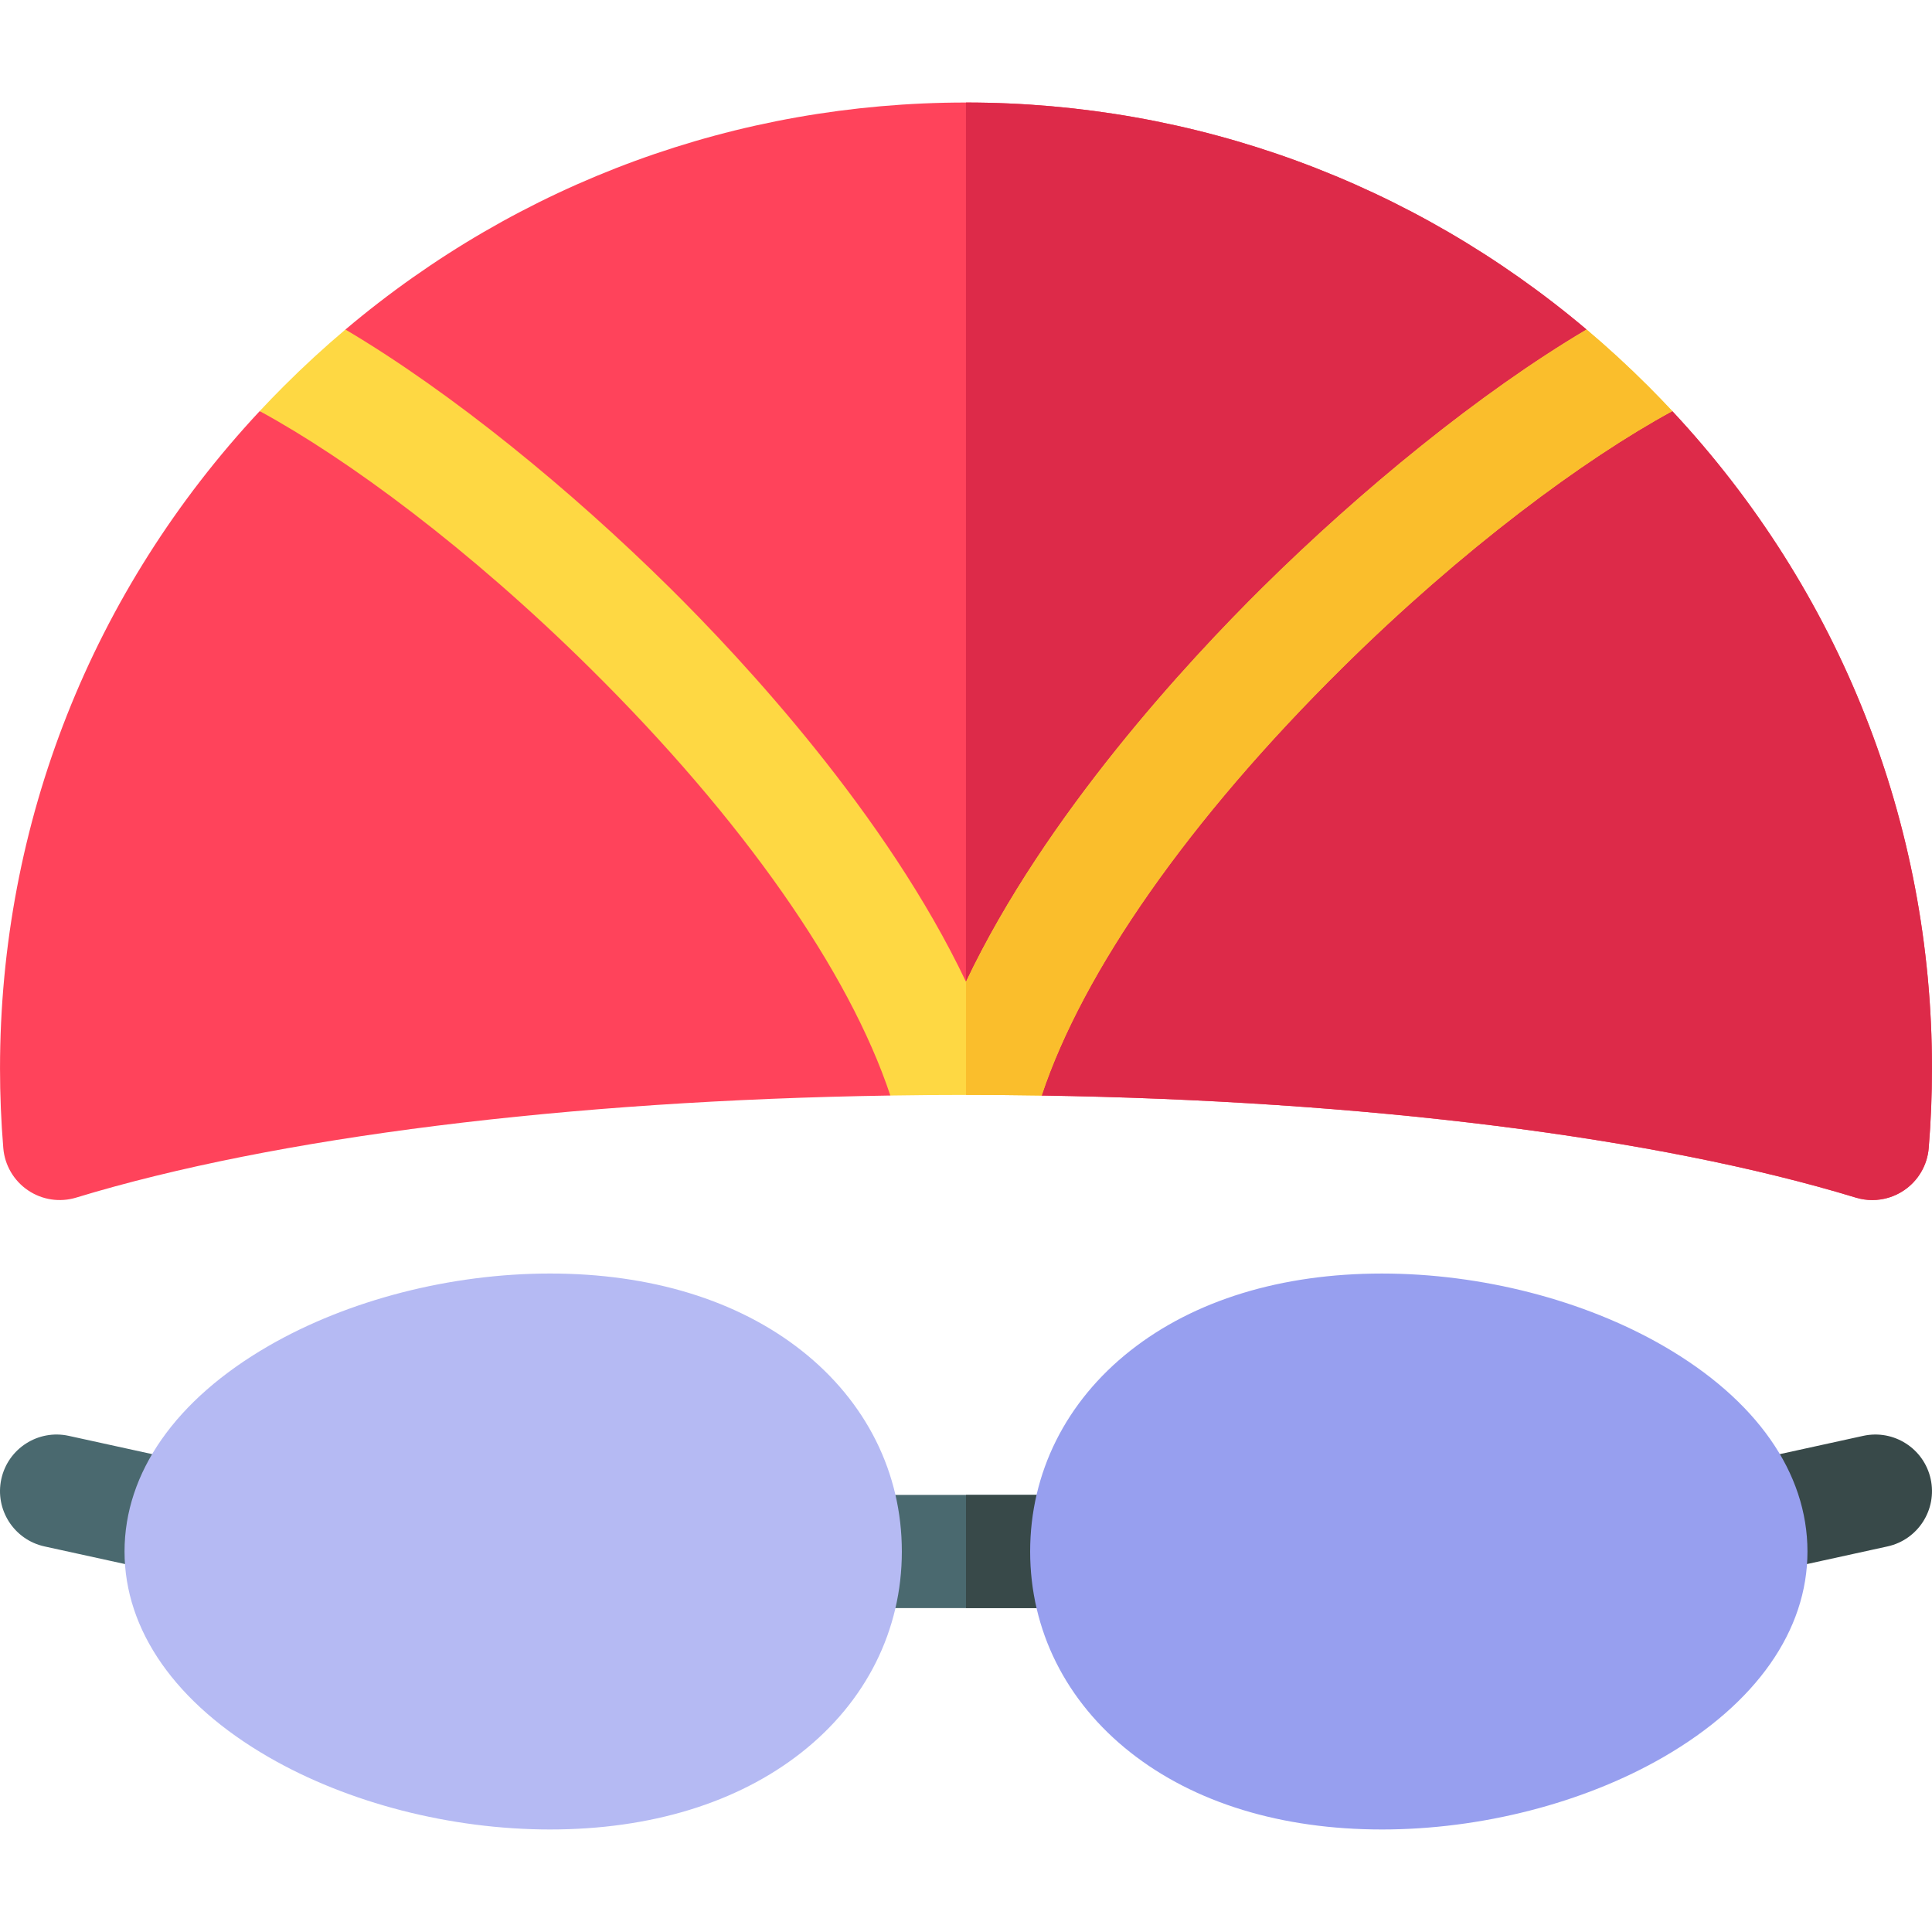 <?xml version="1.0" encoding="UTF-8"?> <svg xmlns="http://www.w3.org/2000/svg" id="Capa_1" height="512" viewBox="0 0 512.006 512.006" width="512"> <g> <path d="m288.003 426.17h-64c-8.284 0-15-6.716-15-15s6.716-15 15-15h64c8.284 0 15 6.716 15 15s-6.716 15-15 15z" fill="#4a696f"></path> <path d="m288.003 396.17h-32v30h32c8.284 0 15-6.716 15-15s-6.716-15-15-15z" fill="#384949"></path> <path d="m462.838 417.653c-6.895 0-13.103-4.782-14.638-11.793-1.772-8.092 3.351-16.09 11.443-17.862l34.15-7.48c8.09-1.767 16.09 3.351 17.861 11.443 1.772 8.093-3.351 16.09-11.443 17.862l-34.15 7.48c-1.08.236-2.161.35-3.223.35z" fill="#384949"></path> <path d="m49.168 417.653c-1.063 0-2.143-.113-3.224-.35l-34.15-7.48c-8.093-1.772-13.216-9.77-11.443-17.862 1.771-8.093 9.771-13.218 17.861-11.443l34.15 7.48c8.093 1.772 13.216 9.77 11.443 17.862-1.535 7.01-7.743 11.793-14.637 11.793z" fill="#4a696f"></path> <path d="m366.226 484.836c-26.637 0-49.673-7.054-66.617-20.398-17.157-13.512-26.605-32.429-26.605-53.268s9.448-39.756 26.605-53.268c16.944-13.345 39.98-20.398 66.617-20.398 26.314 0 53.512 6.997 74.62 19.196 24.605 14.221 38.157 33.566 38.157 54.471s-13.552 40.25-38.157 54.471c-21.109 12.198-48.306 19.194-74.62 19.194z" fill="#979fef"></path> <path d="m145.78 484.836c-26.314 0-53.512-6.997-74.62-19.196-24.605-14.221-38.157-33.566-38.157-54.471s13.552-40.25 38.157-54.471c21.108-12.199 48.306-19.196 74.62-19.196 26.637 0 49.673 7.054 66.617 20.398 17.157 13.512 26.605 32.429 26.605 53.268s-9.448 39.756-26.605 53.268c-16.944 13.346-39.98 20.4-66.617 20.4z" fill="#b5baf3"></path> <path d="" style="fill:none;stroke:#000;stroke-width:30;stroke-linecap:round;stroke-linejoin:round;stroke-miterlimit:10"></path> <path d="" style="fill:none;stroke:#000;stroke-width:30;stroke-linecap:round;stroke-linejoin:round;stroke-miterlimit:10"></path> <path d="m512.003 283.17c0 6.99-.29 14.08-.87 21.09-.37 4.52-2.77 8.63-6.53 11.18-2.51 1.71-5.45 2.59-8.42 2.59-1.47 0-2.94-.21-4.37-.65-52.64-16.04-130.43-25.74-215.76-27.05 0 0-4.88-18.25-20.05-18.25s-20.05 18.25-20.05 18.25c-85.33 1.31-163.12 11.01-215.76 27.05-4.34 1.32-9.04.61-12.79-1.94-3.76-2.55-6.16-6.66-6.53-11.18-.58-7.01-.87-14.1-.87-21.09 0-65.07 24.37-126.59 68.82-174.22 0 0 18.29 4.88 22.95-.8s-.23-20.82-.23-20.82c46.13-38.95 103.75-60.16 164.46-60.16s118.33 21.21 164.46 60.16c0 0-4.89 15.14-.23 20.82s22.95.8 22.95.8c44.45 47.63 68.82 109.15 68.82 174.22z" fill="#ff435b"></path> <path d="m276.053 290.33c85.33 1.31 163.12 11.01 215.76 27.05 1.43.44 2.9.65 4.37.65 2.97 0 5.91-.88 8.42-2.59 3.76-2.55 6.16-6.66 6.53-11.18.58-7.01.87-14.1.87-21.09 0-65.07-24.37-126.59-68.82-174.22 0 0-18.29 4.88-22.95-.8s.23-20.82.23-20.82c-46.13-38.95-103.75-60.16-164.46-60.16v244.91c15.17 0 20.05 18.25 20.05 18.25z" fill="#dd2a49"></path> <path d="m443.183 108.95c-23.46 12.77-55.55 36.49-87.43 68.01-40.69 40.21-68.8 80.57-79.7 113.37-6.64-.11-13.33-.16-20.05-.16s-13.41.05-20.05.16c-10.9-32.8-39.01-73.16-79.7-113.37-31.88-31.52-63.97-55.24-87.43-68.01 2.08-2.23 4.2-4.42 6.37-6.59 5.27-5.27 10.72-10.28 16.35-15.03 28.4 16.82 59.83 42.62 85.8 68.29 19.69 19.46 57.61 60.27 78.66 104.57 21.05-44.3 58.97-85.11 78.66-104.57 25.97-25.67 57.4-51.47 85.8-68.29 5.63 4.75 11.08 9.76 16.35 15.03 2.17 2.169 4.29 4.36 6.37 6.59z" fill="#fed843"></path> <path d="m276.053 290.33c10.9-32.8 39.01-73.16 79.7-113.37 31.88-31.52 63.97-55.24 87.43-68.01-2.08-2.23-4.2-4.42-6.37-6.59-5.27-5.27-10.72-10.28-16.35-15.03-28.4 16.82-59.83 42.62-85.8 68.29-19.69 19.46-57.61 60.27-78.66 104.57v29.98c6.72 0 13.41.05 20.05.16z" fill="#fabe2c"></path> </g> </svg> 